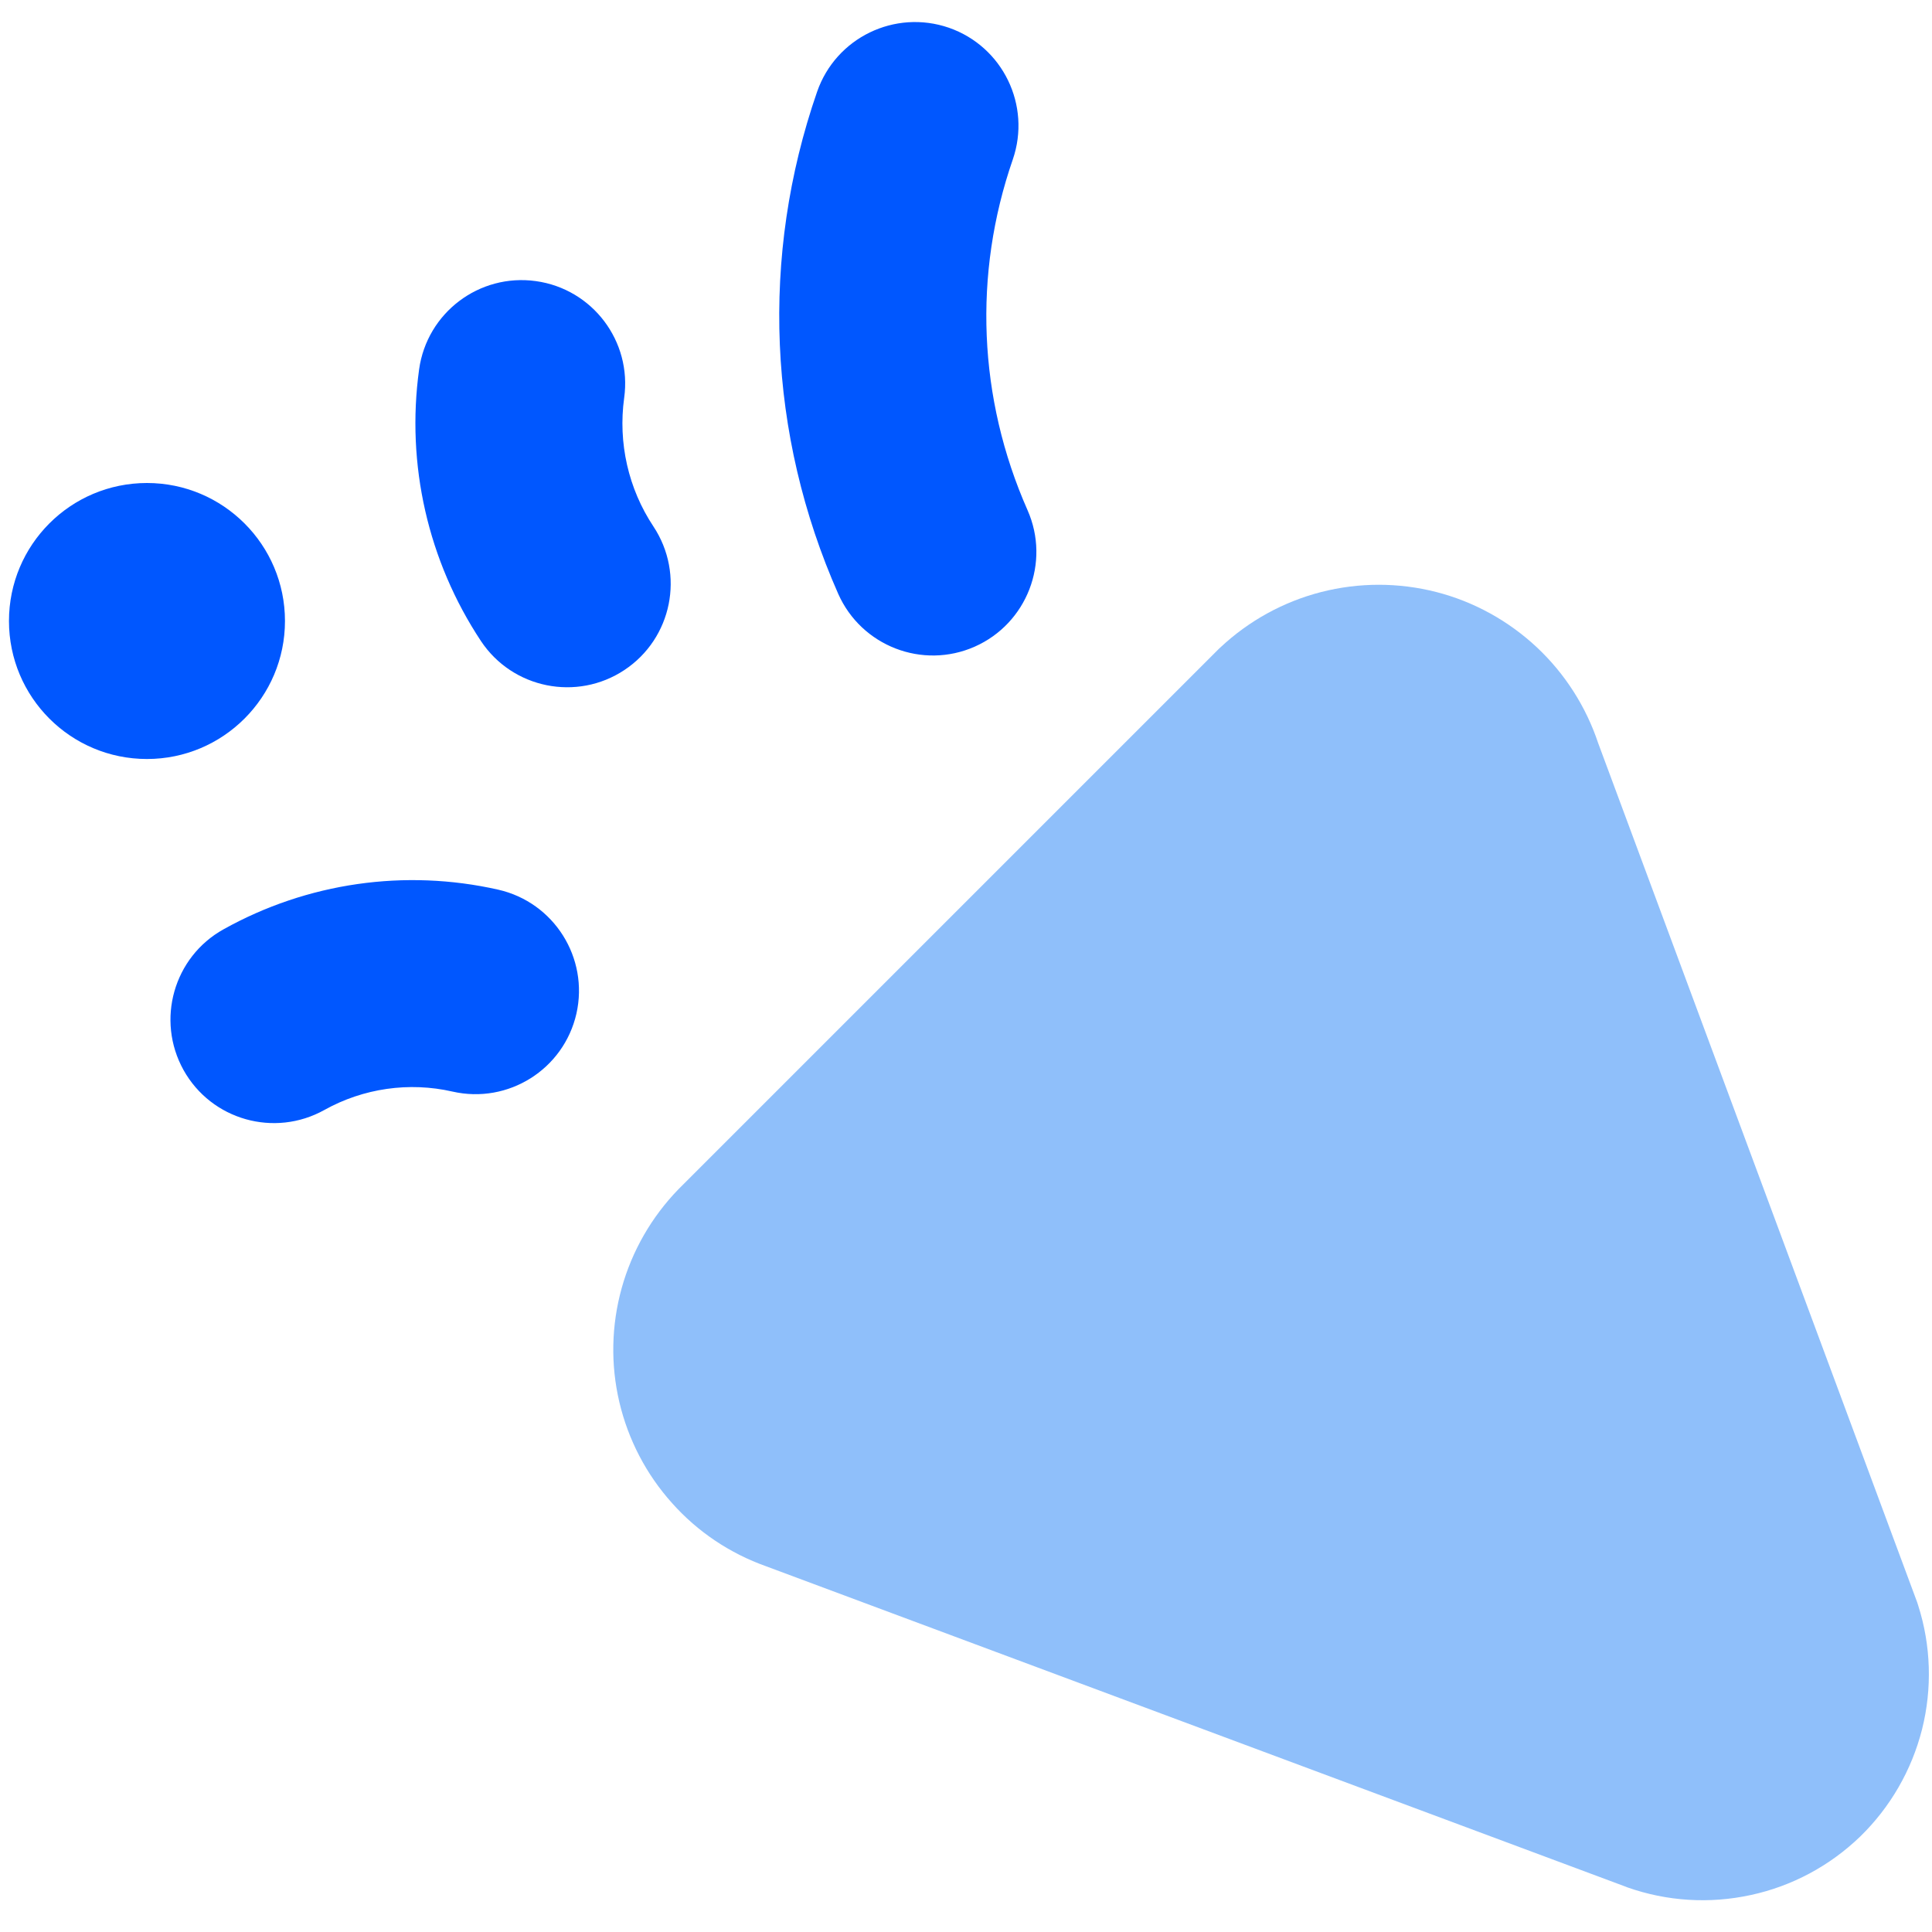 <?xml version="1.0" encoding="UTF-8"?> <svg xmlns="http://www.w3.org/2000/svg" width="14" height="14" viewBox="0 0 14 14" fill="none"><g clip-path="url(#clip0_1222_9472)"><path fill-rule="evenodd" clip-rule="evenodd" d="M10.408 4.29C10.134 4.22 9.848 4.22 9.574 4.29C9.301 4.36 9.05 4.498 8.844 4.691L8.832 4.702L4.921 8.613L4.916 8.618C4.721 8.819 4.58 9.065 4.505 9.334C4.43 9.604 4.424 9.888 4.488 10.16C4.552 10.432 4.683 10.684 4.87 10.892C5.055 11.1 5.29 11.257 5.552 11.35L11.784 13.673L11.791 13.676C12.079 13.778 12.389 13.797 12.687 13.732C12.985 13.668 13.259 13.521 13.479 13.309C13.698 13.096 13.853 12.827 13.928 12.531C14.002 12.236 13.993 11.925 13.9 11.634C13.898 11.627 13.895 11.619 13.893 11.612L11.581 5.385C11.493 5.121 11.341 4.883 11.138 4.692C10.932 4.499 10.681 4.36 10.408 4.29Z" fill="#8FBFFA"></path><path fill-rule="evenodd" clip-rule="evenodd" d="M6.876 0.201C7.267 0.337 7.474 0.764 7.339 1.156C7.051 1.987 7.088 2.887 7.446 3.697C7.613 4.075 7.442 4.518 7.063 4.686C6.685 4.853 6.242 4.682 6.074 4.303C5.563 3.148 5.508 1.856 5.921 0.665C6.057 0.273 6.484 0.066 6.876 0.201ZM4.523 2.883C4.58 2.473 4.294 2.094 3.883 2.037C3.473 1.98 3.094 2.266 3.037 2.677C2.942 3.365 3.101 4.065 3.485 4.645C3.714 4.99 4.18 5.084 4.525 4.855C4.87 4.626 4.964 4.161 4.735 3.815C4.553 3.541 4.478 3.209 4.523 2.883ZM2.351 8.043C2.633 7.886 2.964 7.838 3.279 7.91C3.683 8.002 4.085 7.749 4.177 7.345C4.268 6.941 4.015 6.539 3.611 6.447C2.935 6.294 2.226 6.396 1.62 6.734C1.258 6.935 1.129 7.392 1.33 7.754C1.532 8.116 1.989 8.245 2.351 8.043ZM1.065 3.5C0.512 3.5 0.065 3.948 0.065 4.5C0.065 5.052 0.512 5.5 1.065 5.5C1.617 5.5 2.065 5.052 2.065 4.5C2.065 3.948 1.617 3.5 1.065 3.5Z" fill="#0057FF"></path></g><defs><clipPath id="clip0_1222_9472"><rect width="14" height="14" fill="white"></rect></clipPath></defs></svg> 